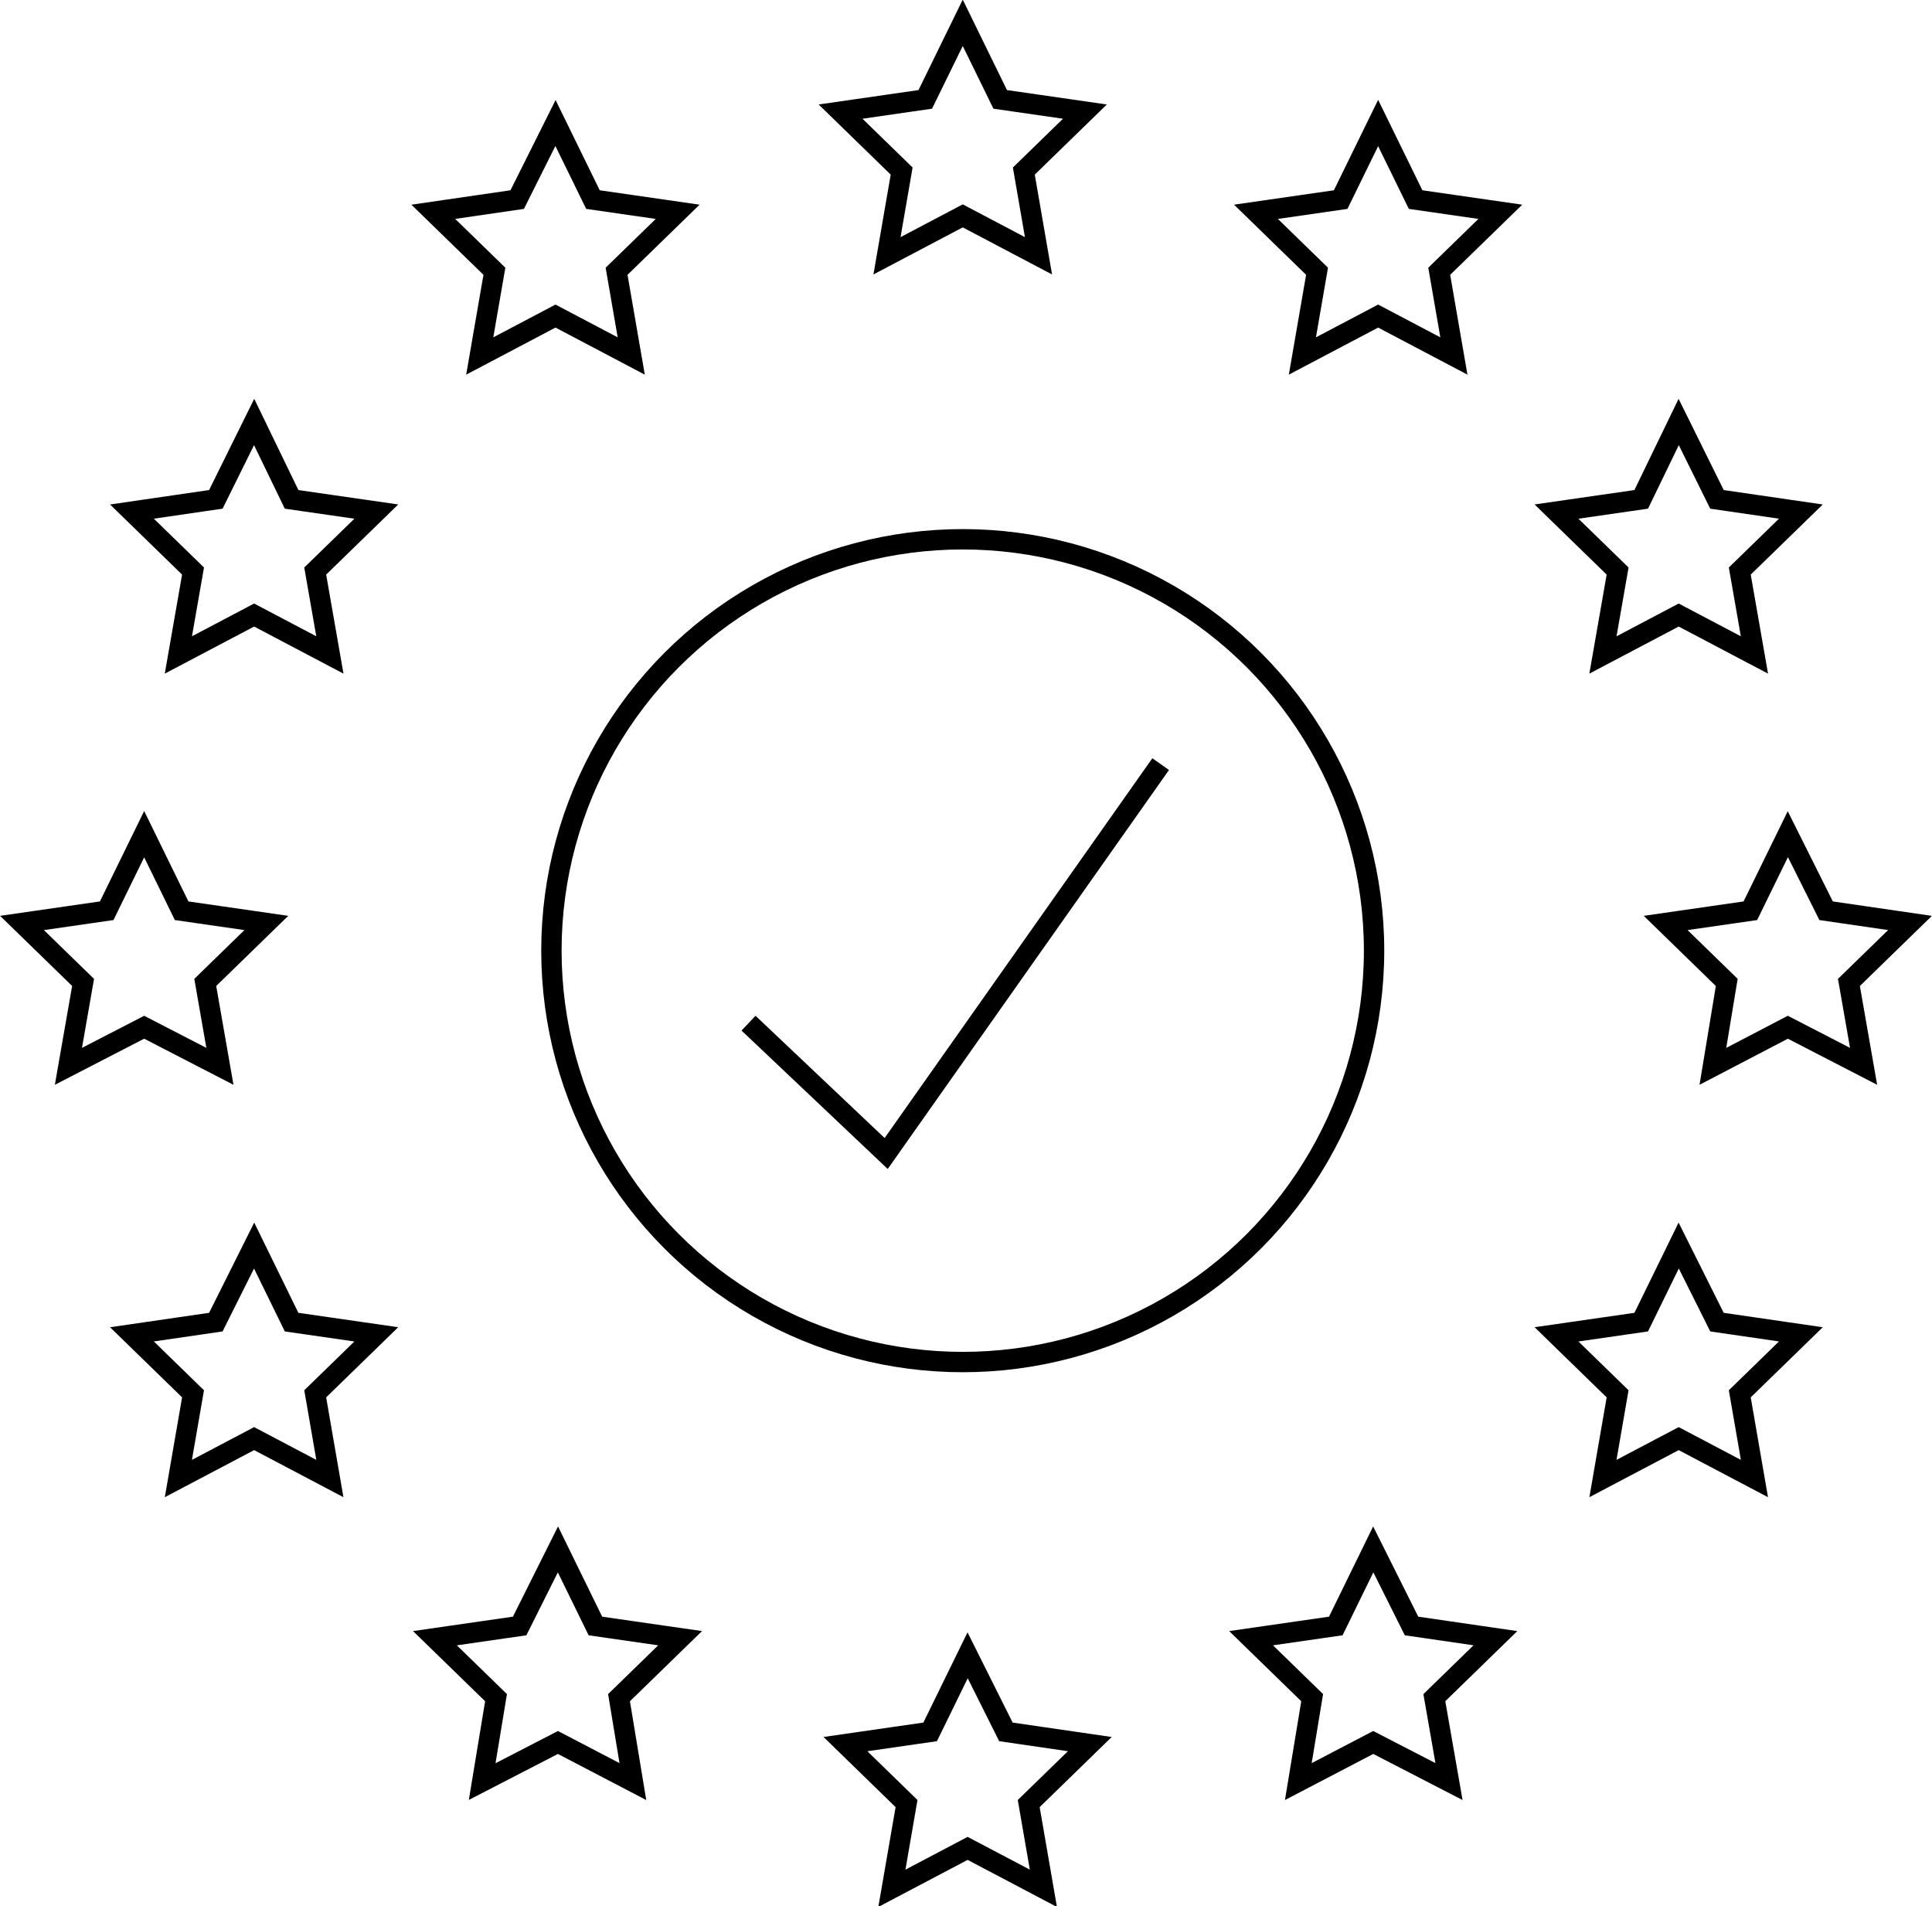 <svg xmlns="http://www.w3.org/2000/svg" viewBox="0 0 23.72 23.4"><defs><style>.cls-1{fill:none;stroke:#000;stroke-miterlimit:10;stroke-width:0.25px;}</style></defs><g id="Layer_2" data-name="Layer 2"><g id="Plumbing_Web_Widget" data-name="Plumbing Web Widget"><polygon class="cls-1" points="11.82 0.28 12.28 1.22 13.32 1.37 12.57 2.1 12.75 3.14 11.82 2.65 10.89 3.14 11.07 2.1 10.32 1.37 11.36 1.22 11.82 0.28"/><polygon class="cls-1" points="16.92 1.51 17.38 2.45 18.42 2.6 17.67 3.33 17.85 4.37 16.92 3.88 15.99 4.37 16.17 3.33 15.42 2.6 16.46 2.45 16.92 1.51"/><polygon class="cls-1" points="20.61 5.18 21.08 6.13 22.11 6.28 21.36 7.01 21.54 8.04 20.61 7.55 19.68 8.04 19.86 7.01 19.11 6.28 20.15 6.13 20.61 5.18"/><polygon class="cls-1" points="21.95 10.24 22.42 11.18 23.45 11.33 22.7 12.06 22.88 13.09 21.95 12.61 21.03 13.09 21.2 12.06 20.45 11.33 21.49 11.18 21.95 10.24"/><polygon class="cls-1" points="20.61 15.29 21.08 16.23 22.11 16.38 21.36 17.11 21.54 18.15 20.61 17.66 19.68 18.15 19.86 17.11 19.11 16.38 20.15 16.23 20.61 15.29"/><polygon class="cls-1" points="16.86 19.02 17.33 19.96 18.36 20.11 17.61 20.84 17.79 21.87 16.86 21.39 15.94 21.87 16.11 20.84 15.36 20.11 16.4 19.96 16.86 19.02"/><polygon class="cls-1" points="11.88 20.32 12.35 21.26 13.38 21.41 12.63 22.14 12.81 23.18 11.88 22.69 10.95 23.18 11.13 22.14 10.38 21.41 11.42 21.26 11.88 20.32"/><polygon class="cls-1" points="6.85 19.02 7.31 19.96 8.35 20.11 7.6 20.84 7.77 21.87 6.85 21.39 5.92 21.87 6.09 20.84 5.34 20.11 6.38 19.96 6.85 19.02"/><polygon class="cls-1" points="3.12 15.29 3.58 16.23 4.62 16.38 3.87 17.11 4.05 18.15 3.12 17.66 2.19 18.15 2.37 17.11 1.62 16.38 2.65 16.23 3.12 15.29"/><polygon class="cls-1" points="1.77 10.24 2.23 11.18 3.27 11.33 2.52 12.06 2.7 13.09 1.77 12.61 0.84 13.09 1.02 12.06 0.27 11.33 1.31 11.18 1.77 10.24"/><polygon class="cls-1" points="3.12 5.18 3.58 6.13 4.62 6.28 3.87 7.01 4.05 8.04 3.12 7.55 2.19 8.04 2.37 7.01 1.62 6.28 2.65 6.13 3.12 5.18"/><polygon class="cls-1" points="6.82 1.51 7.28 2.45 8.32 2.6 7.57 3.33 7.75 4.37 6.82 3.88 5.89 4.37 6.07 3.33 5.32 2.6 6.35 2.45 6.82 1.51"/><circle class="cls-1" cx="11.82" cy="11.67" r="5.05"/><polyline class="cls-1" points="9.19 12.56 10.88 14.16 14.25 9.38"/></g></g></svg>
